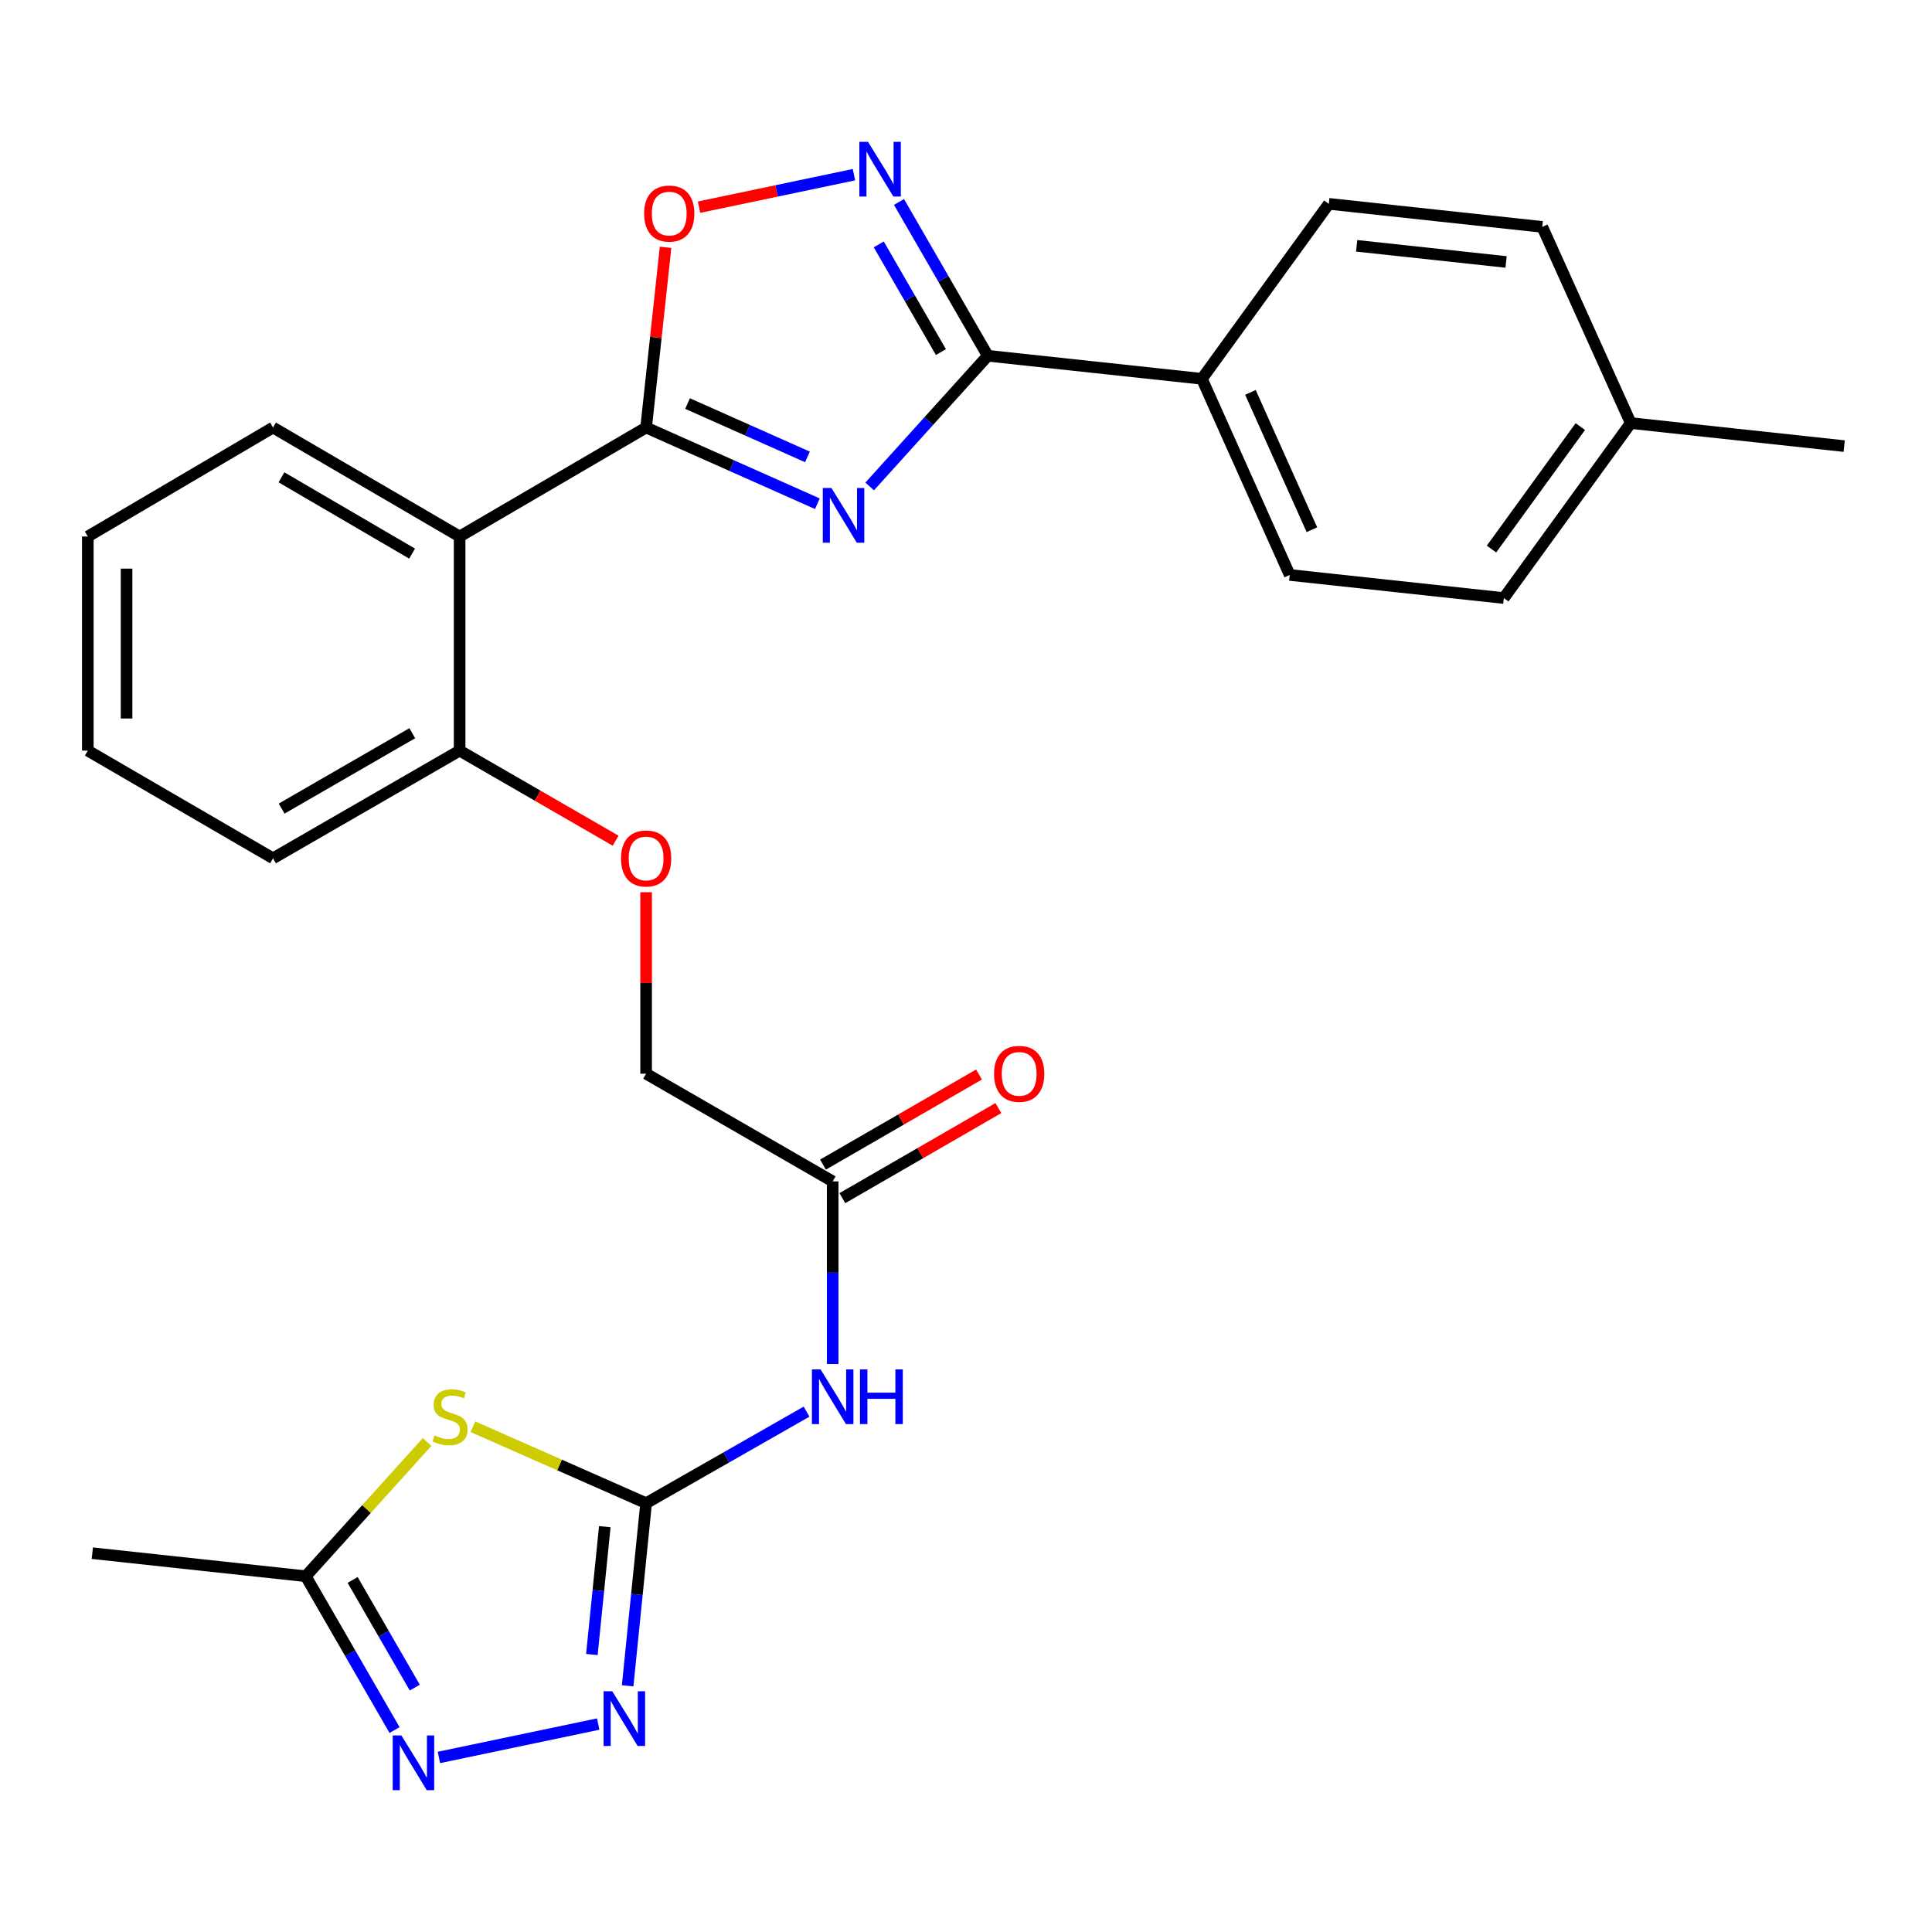 <?xml version='1.0' encoding='iso-8859-1'?>
<svg version='1.1' baseProfile='full'
              xmlns='http://www.w3.org/2000/svg'
                      xmlns:rdkit='http://www.rdkit.org/xml'
                      xmlns:xlink='http://www.w3.org/1999/xlink'
                  xml:space='preserve'
width='1000px' height='1000px' viewBox='0 0 1000 1000'>
<!-- END OF HEADER -->
<rect style='opacity:1.0;fill:#FFFFFF;stroke:none' width='1000' height='1000' x='0' y='0'> </rect>
<path class='bond-0' d='M 423.081,260.733 L 378.754,241.01' style='fill:none;fill-rule:evenodd;stroke:#0000FF;stroke-width:6px;stroke-linecap:butt;stroke-linejoin:miter;stroke-opacity:1' />
<path class='bond-0' d='M 378.754,241.01 L 334.428,221.288' style='fill:none;fill-rule:evenodd;stroke:#000000;stroke-width:6px;stroke-linecap:butt;stroke-linejoin:miter;stroke-opacity:1' />
<path class='bond-0' d='M 417.935,236.493 L 386.907,222.688' style='fill:none;fill-rule:evenodd;stroke:#0000FF;stroke-width:6px;stroke-linecap:butt;stroke-linejoin:miter;stroke-opacity:1' />
<path class='bond-0' d='M 386.907,222.688 L 355.879,208.882' style='fill:none;fill-rule:evenodd;stroke:#000000;stroke-width:6px;stroke-linecap:butt;stroke-linejoin:miter;stroke-opacity:1' />
<path class='bond-2' d='M 450.141,251.791 L 480.708,217.967' style='fill:none;fill-rule:evenodd;stroke:#0000FF;stroke-width:6px;stroke-linecap:butt;stroke-linejoin:miter;stroke-opacity:1' />
<path class='bond-2' d='M 480.708,217.967 L 511.275,184.142' style='fill:none;fill-rule:evenodd;stroke:#000000;stroke-width:6px;stroke-linecap:butt;stroke-linejoin:miter;stroke-opacity:1' />
<path class='bond-7' d='M 334.428,221.288 L 237.899,277.696' style='fill:none;fill-rule:evenodd;stroke:#000000;stroke-width:6px;stroke-linecap:butt;stroke-linejoin:miter;stroke-opacity:1' />
<path class='bond-8' d='M 334.428,221.288 L 339.464,174.649' style='fill:none;fill-rule:evenodd;stroke:#000000;stroke-width:6px;stroke-linecap:butt;stroke-linejoin:miter;stroke-opacity:1' />
<path class='bond-8' d='M 339.464,174.649 L 344.499,128.011' style='fill:none;fill-rule:evenodd;stroke:#FF0000;stroke-width:6px;stroke-linecap:butt;stroke-linejoin:miter;stroke-opacity:1' />
<path class='bond-1' d='M 334.428,778.044 L 375.95,754.354' style='fill:none;fill-rule:evenodd;stroke:#000000;stroke-width:6px;stroke-linecap:butt;stroke-linejoin:miter;stroke-opacity:1' />
<path class='bond-1' d='M 375.95,754.354 L 417.471,730.663' style='fill:none;fill-rule:evenodd;stroke:#0000FF;stroke-width:6px;stroke-linecap:butt;stroke-linejoin:miter;stroke-opacity:1' />
<path class='bond-3' d='M 334.428,778.044 L 289.606,758.26' style='fill:none;fill-rule:evenodd;stroke:#000000;stroke-width:6px;stroke-linecap:butt;stroke-linejoin:miter;stroke-opacity:1' />
<path class='bond-3' d='M 289.606,758.26 L 244.784,738.476' style='fill:none;fill-rule:evenodd;stroke:#CCCC00;stroke-width:6px;stroke-linecap:butt;stroke-linejoin:miter;stroke-opacity:1' />
<path class='bond-5' d='M 334.428,778.044 L 329.648,825.309' style='fill:none;fill-rule:evenodd;stroke:#000000;stroke-width:6px;stroke-linecap:butt;stroke-linejoin:miter;stroke-opacity:1' />
<path class='bond-5' d='M 329.648,825.309 L 324.868,872.574' style='fill:none;fill-rule:evenodd;stroke:#0000FF;stroke-width:6px;stroke-linecap:butt;stroke-linejoin:miter;stroke-opacity:1' />
<path class='bond-5' d='M 313.042,790.206 L 309.696,823.291' style='fill:none;fill-rule:evenodd;stroke:#000000;stroke-width:6px;stroke-linecap:butt;stroke-linejoin:miter;stroke-opacity:1' />
<path class='bond-5' d='M 309.696,823.291 L 306.35,856.377' style='fill:none;fill-rule:evenodd;stroke:#0000FF;stroke-width:6px;stroke-linecap:butt;stroke-linejoin:miter;stroke-opacity:1' />
<path class='bond-4' d='M 511.275,184.142 L 488.296,144.335' style='fill:none;fill-rule:evenodd;stroke:#000000;stroke-width:6px;stroke-linecap:butt;stroke-linejoin:miter;stroke-opacity:1' />
<path class='bond-4' d='M 488.296,144.335 L 465.318,104.527' style='fill:none;fill-rule:evenodd;stroke:#0000FF;stroke-width:6px;stroke-linecap:butt;stroke-linejoin:miter;stroke-opacity:1' />
<path class='bond-4' d='M 487.013,182.226 L 470.928,154.361' style='fill:none;fill-rule:evenodd;stroke:#000000;stroke-width:6px;stroke-linecap:butt;stroke-linejoin:miter;stroke-opacity:1' />
<path class='bond-4' d='M 470.928,154.361 L 454.843,126.496' style='fill:none;fill-rule:evenodd;stroke:#0000FF;stroke-width:6px;stroke-linecap:butt;stroke-linejoin:miter;stroke-opacity:1' />
<path class='bond-12' d='M 511.275,184.142 L 622.098,196.075' style='fill:none;fill-rule:evenodd;stroke:#000000;stroke-width:6px;stroke-linecap:butt;stroke-linejoin:miter;stroke-opacity:1' />
<path class='bond-10' d='M 221.066,746.371 L 189.664,781.114' style='fill:none;fill-rule:evenodd;stroke:#CCCC00;stroke-width:6px;stroke-linecap:butt;stroke-linejoin:miter;stroke-opacity:1' />
<path class='bond-10' d='M 189.664,781.114 L 158.261,815.858' style='fill:none;fill-rule:evenodd;stroke:#000000;stroke-width:6px;stroke-linecap:butt;stroke-linejoin:miter;stroke-opacity:1' />
<path class='bond-28' d='M 442.007,90.416 L 401.922,98.822' style='fill:none;fill-rule:evenodd;stroke:#0000FF;stroke-width:6px;stroke-linecap:butt;stroke-linejoin:miter;stroke-opacity:1' />
<path class='bond-28' d='M 401.922,98.822 L 361.836,107.227' style='fill:none;fill-rule:evenodd;stroke:#FF0000;stroke-width:6px;stroke-linecap:butt;stroke-linejoin:miter;stroke-opacity:1' />
<path class='bond-6' d='M 309.625,892.372 L 227.184,909.656' style='fill:none;fill-rule:evenodd;stroke:#0000FF;stroke-width:6px;stroke-linecap:butt;stroke-linejoin:miter;stroke-opacity:1' />
<path class='bond-31' d='M 204.218,895.473 L 181.24,855.665' style='fill:none;fill-rule:evenodd;stroke:#0000FF;stroke-width:6px;stroke-linecap:butt;stroke-linejoin:miter;stroke-opacity:1' />
<path class='bond-31' d='M 181.24,855.665 L 158.261,815.858' style='fill:none;fill-rule:evenodd;stroke:#000000;stroke-width:6px;stroke-linecap:butt;stroke-linejoin:miter;stroke-opacity:1' />
<path class='bond-31' d='M 214.693,873.504 L 198.608,845.639' style='fill:none;fill-rule:evenodd;stroke:#0000FF;stroke-width:6px;stroke-linecap:butt;stroke-linejoin:miter;stroke-opacity:1' />
<path class='bond-31' d='M 198.608,845.639 L 182.523,817.774' style='fill:none;fill-rule:evenodd;stroke:#000000;stroke-width:6px;stroke-linecap:butt;stroke-linejoin:miter;stroke-opacity:1' />
<path class='bond-13' d='M 237.899,277.696 L 237.899,388.519' style='fill:none;fill-rule:evenodd;stroke:#000000;stroke-width:6px;stroke-linecap:butt;stroke-linejoin:miter;stroke-opacity:1' />
<path class='bond-22' d='M 237.899,277.696 L 141.315,221.288' style='fill:none;fill-rule:evenodd;stroke:#000000;stroke-width:6px;stroke-linecap:butt;stroke-linejoin:miter;stroke-opacity:1' />
<path class='bond-22' d='M 213.298,286.552 L 145.689,247.066' style='fill:none;fill-rule:evenodd;stroke:#000000;stroke-width:6px;stroke-linecap:butt;stroke-linejoin:miter;stroke-opacity:1' />
<path class='bond-9' d='M 430.99,706.003 L 430.99,658.742' style='fill:none;fill-rule:evenodd;stroke:#0000FF;stroke-width:6px;stroke-linecap:butt;stroke-linejoin:miter;stroke-opacity:1' />
<path class='bond-9' d='M 430.99,658.742 L 430.99,611.481' style='fill:none;fill-rule:evenodd;stroke:#000000;stroke-width:6px;stroke-linecap:butt;stroke-linejoin:miter;stroke-opacity:1' />
<path class='bond-23' d='M 158.261,815.858 L 47.783,803.925' style='fill:none;fill-rule:evenodd;stroke:#000000;stroke-width:6px;stroke-linecap:butt;stroke-linejoin:miter;stroke-opacity:1' />
<path class='bond-11' d='M 430.99,611.481 L 334.428,555.74' style='fill:none;fill-rule:evenodd;stroke:#000000;stroke-width:6px;stroke-linecap:butt;stroke-linejoin:miter;stroke-opacity:1' />
<path class='bond-15' d='M 436.004,620.164 L 476.381,596.852' style='fill:none;fill-rule:evenodd;stroke:#000000;stroke-width:6px;stroke-linecap:butt;stroke-linejoin:miter;stroke-opacity:1' />
<path class='bond-15' d='M 476.381,596.852 L 516.757,573.539' style='fill:none;fill-rule:evenodd;stroke:#FF0000;stroke-width:6px;stroke-linecap:butt;stroke-linejoin:miter;stroke-opacity:1' />
<path class='bond-15' d='M 425.977,602.797 L 466.353,579.484' style='fill:none;fill-rule:evenodd;stroke:#000000;stroke-width:6px;stroke-linecap:butt;stroke-linejoin:miter;stroke-opacity:1' />
<path class='bond-15' d='M 466.353,579.484 L 506.73,556.172' style='fill:none;fill-rule:evenodd;stroke:#FF0000;stroke-width:6px;stroke-linecap:butt;stroke-linejoin:miter;stroke-opacity:1' />
<path class='bond-16' d='M 622.098,196.075 L 667.555,297.595' style='fill:none;fill-rule:evenodd;stroke:#000000;stroke-width:6px;stroke-linecap:butt;stroke-linejoin:miter;stroke-opacity:1' />
<path class='bond-16' d='M 647.22,203.107 L 679.04,274.171' style='fill:none;fill-rule:evenodd;stroke:#000000;stroke-width:6px;stroke-linecap:butt;stroke-linejoin:miter;stroke-opacity:1' />
<path class='bond-17' d='M 622.098,196.075 L 687.788,105.507' style='fill:none;fill-rule:evenodd;stroke:#000000;stroke-width:6px;stroke-linecap:butt;stroke-linejoin:miter;stroke-opacity:1' />
<path class='bond-14' d='M 237.899,388.519 L 278.27,411.832' style='fill:none;fill-rule:evenodd;stroke:#000000;stroke-width:6px;stroke-linecap:butt;stroke-linejoin:miter;stroke-opacity:1' />
<path class='bond-14' d='M 278.27,411.832 L 318.641,435.144' style='fill:none;fill-rule:evenodd;stroke:#FF0000;stroke-width:6px;stroke-linecap:butt;stroke-linejoin:miter;stroke-opacity:1' />
<path class='bond-24' d='M 237.899,388.519 L 141.315,444.26' style='fill:none;fill-rule:evenodd;stroke:#000000;stroke-width:6px;stroke-linecap:butt;stroke-linejoin:miter;stroke-opacity:1' />
<path class='bond-24' d='M 213.388,379.511 L 145.778,418.529' style='fill:none;fill-rule:evenodd;stroke:#000000;stroke-width:6px;stroke-linecap:butt;stroke-linejoin:miter;stroke-opacity:1' />
<path class='bond-18' d='M 334.428,461.807 L 334.428,508.774' style='fill:none;fill-rule:evenodd;stroke:#FF0000;stroke-width:6px;stroke-linecap:butt;stroke-linejoin:miter;stroke-opacity:1' />
<path class='bond-18' d='M 334.428,508.774 L 334.428,555.74' style='fill:none;fill-rule:evenodd;stroke:#000000;stroke-width:6px;stroke-linecap:butt;stroke-linejoin:miter;stroke-opacity:1' />
<path class='bond-20' d='M 667.555,297.595 L 778.378,309.549' style='fill:none;fill-rule:evenodd;stroke:#000000;stroke-width:6px;stroke-linecap:butt;stroke-linejoin:miter;stroke-opacity:1' />
<path class='bond-19' d='M 687.788,105.507 L 798.266,117.439' style='fill:none;fill-rule:evenodd;stroke:#000000;stroke-width:6px;stroke-linecap:butt;stroke-linejoin:miter;stroke-opacity:1' />
<path class='bond-19' d='M 702.206,127.235 L 779.54,135.588' style='fill:none;fill-rule:evenodd;stroke:#000000;stroke-width:6px;stroke-linecap:butt;stroke-linejoin:miter;stroke-opacity:1' />
<path class='bond-21' d='M 798.266,117.439 L 844.068,218.981' style='fill:none;fill-rule:evenodd;stroke:#000000;stroke-width:6px;stroke-linecap:butt;stroke-linejoin:miter;stroke-opacity:1' />
<path class='bond-29' d='M 778.378,309.549 L 844.068,218.981' style='fill:none;fill-rule:evenodd;stroke:#000000;stroke-width:6px;stroke-linecap:butt;stroke-linejoin:miter;stroke-opacity:1' />
<path class='bond-29' d='M 771.998,284.19 L 817.98,220.792' style='fill:none;fill-rule:evenodd;stroke:#000000;stroke-width:6px;stroke-linecap:butt;stroke-linejoin:miter;stroke-opacity:1' />
<path class='bond-25' d='M 844.068,218.981 L 954.545,230.903' style='fill:none;fill-rule:evenodd;stroke:#000000;stroke-width:6px;stroke-linecap:butt;stroke-linejoin:miter;stroke-opacity:1' />
<path class='bond-26' d='M 141.315,221.288 L 45.455,277.696' style='fill:none;fill-rule:evenodd;stroke:#000000;stroke-width:6px;stroke-linecap:butt;stroke-linejoin:miter;stroke-opacity:1' />
<path class='bond-30' d='M 141.315,444.26 L 45.455,388.519' style='fill:none;fill-rule:evenodd;stroke:#000000;stroke-width:6px;stroke-linecap:butt;stroke-linejoin:miter;stroke-opacity:1' />
<path class='bond-27' d='M 45.455,277.696 L 45.455,388.519' style='fill:none;fill-rule:evenodd;stroke:#000000;stroke-width:6px;stroke-linecap:butt;stroke-linejoin:miter;stroke-opacity:1' />
<path class='bond-27' d='M 65.509,294.32 L 65.509,371.896' style='fill:none;fill-rule:evenodd;stroke:#000000;stroke-width:6px;stroke-linecap:butt;stroke-linejoin:miter;stroke-opacity:1' />
<path  class='atom-0' d='M 430.357 252.596
L 439.637 267.596
Q 440.557 269.076, 442.037 271.756
Q 443.517 274.436, 443.597 274.596
L 443.597 252.596
L 447.357 252.596
L 447.357 280.916
L 443.477 280.916
L 433.517 264.516
Q 432.357 262.596, 431.117 260.396
Q 429.917 258.196, 429.557 257.516
L 429.557 280.916
L 425.877 280.916
L 425.877 252.596
L 430.357 252.596
' fill='#0000FF'/>
<path  class='atom-4' d='M 224.93 742.964
Q 225.25 743.084, 226.57 743.644
Q 227.89 744.204, 229.33 744.564
Q 230.81 744.884, 232.25 744.884
Q 234.93 744.884, 236.49 743.604
Q 238.05 742.284, 238.05 740.004
Q 238.05 738.444, 237.25 737.484
Q 236.49 736.524, 235.29 736.004
Q 234.09 735.484, 232.09 734.884
Q 229.57 734.124, 228.05 733.404
Q 226.57 732.684, 225.49 731.164
Q 224.45 729.644, 224.45 727.084
Q 224.45 723.524, 226.85 721.324
Q 229.29 719.124, 234.09 719.124
Q 237.37 719.124, 241.09 720.684
L 240.17 723.764
Q 236.77 722.364, 234.21 722.364
Q 231.45 722.364, 229.93 723.524
Q 228.41 724.644, 228.45 726.604
Q 228.45 728.124, 229.21 729.044
Q 230.01 729.964, 231.13 730.484
Q 232.29 731.004, 234.21 731.604
Q 236.77 732.404, 238.29 733.204
Q 239.81 734.004, 240.89 735.644
Q 242.01 737.244, 242.01 740.004
Q 242.01 743.924, 239.37 746.044
Q 236.77 748.124, 232.41 748.124
Q 229.89 748.124, 227.97 747.564
Q 226.09 747.044, 223.85 746.124
L 224.93 742.964
' fill='#CCCC00'/>
<path  class='atom-5' d='M 449.275 73.42
L 458.555 88.42
Q 459.475 89.9, 460.955 92.58
Q 462.435 95.26, 462.515 95.42
L 462.515 73.42
L 466.275 73.42
L 466.275 101.74
L 462.395 101.74
L 452.435 85.34
Q 451.275 83.42, 450.035 81.22
Q 448.835 79.02, 448.475 78.34
L 448.475 101.74
L 444.795 101.74
L 444.795 73.42
L 449.275 73.42
' fill='#0000FF'/>
<path  class='atom-6' d='M 316.893 875.376
L 326.173 890.376
Q 327.093 891.856, 328.573 894.536
Q 330.053 897.216, 330.133 897.376
L 330.133 875.376
L 333.893 875.376
L 333.893 903.696
L 330.013 903.696
L 320.053 887.296
Q 318.893 885.376, 317.653 883.176
Q 316.453 880.976, 316.093 880.296
L 316.093 903.696
L 312.413 903.696
L 312.413 875.376
L 316.893 875.376
' fill='#0000FF'/>
<path  class='atom-7' d='M 207.741 898.26
L 217.021 913.26
Q 217.941 914.74, 219.421 917.42
Q 220.901 920.1, 220.981 920.26
L 220.981 898.26
L 224.741 898.26
L 224.741 926.58
L 220.861 926.58
L 210.901 910.18
Q 209.741 908.26, 208.501 906.06
Q 207.301 903.86, 206.941 903.18
L 206.941 926.58
L 203.261 926.58
L 203.261 898.26
L 207.741 898.26
' fill='#0000FF'/>
<path  class='atom-9' d='M 333.394 110.544
Q 333.394 103.744, 336.754 99.944
Q 340.114 96.144, 346.394 96.144
Q 352.674 96.144, 356.034 99.944
Q 359.394 103.744, 359.394 110.544
Q 359.394 117.424, 355.994 121.344
Q 352.594 125.224, 346.394 125.224
Q 340.154 125.224, 336.754 121.344
Q 333.394 117.464, 333.394 110.544
M 346.394 122.024
Q 350.714 122.024, 353.034 119.144
Q 355.394 116.224, 355.394 110.544
Q 355.394 104.984, 353.034 102.184
Q 350.714 99.344, 346.394 99.344
Q 342.074 99.344, 339.714 102.144
Q 337.394 104.944, 337.394 110.544
Q 337.394 116.264, 339.714 119.144
Q 342.074 122.024, 346.394 122.024
' fill='#FF0000'/>
<path  class='atom-10' d='M 424.73 708.79
L 434.01 723.79
Q 434.93 725.27, 436.41 727.95
Q 437.89 730.63, 437.97 730.79
L 437.97 708.79
L 441.73 708.79
L 441.73 737.11
L 437.85 737.11
L 427.89 720.71
Q 426.73 718.79, 425.49 716.59
Q 424.29 714.39, 423.93 713.71
L 423.93 737.11
L 420.25 737.11
L 420.25 708.79
L 424.73 708.79
' fill='#0000FF'/>
<path  class='atom-10' d='M 445.13 708.79
L 448.97 708.79
L 448.97 720.83
L 463.45 720.83
L 463.45 708.79
L 467.29 708.79
L 467.29 737.11
L 463.45 737.11
L 463.45 724.03
L 448.97 724.03
L 448.97 737.11
L 445.13 737.11
L 445.13 708.79
' fill='#0000FF'/>
<path  class='atom-15' d='M 321.428 444.34
Q 321.428 437.54, 324.788 433.74
Q 328.148 429.94, 334.428 429.94
Q 340.708 429.94, 344.068 433.74
Q 347.428 437.54, 347.428 444.34
Q 347.428 451.22, 344.028 455.14
Q 340.628 459.02, 334.428 459.02
Q 328.188 459.02, 324.788 455.14
Q 321.428 451.26, 321.428 444.34
M 334.428 455.82
Q 338.748 455.82, 341.068 452.94
Q 343.428 450.02, 343.428 444.34
Q 343.428 438.78, 341.068 435.98
Q 338.748 433.14, 334.428 433.14
Q 330.108 433.14, 327.748 435.94
Q 325.428 438.74, 325.428 444.34
Q 325.428 450.06, 327.748 452.94
Q 330.108 455.82, 334.428 455.82
' fill='#FF0000'/>
<path  class='atom-16' d='M 514.53 555.82
Q 514.53 549.02, 517.89 545.22
Q 521.25 541.42, 527.53 541.42
Q 533.81 541.42, 537.17 545.22
Q 540.53 549.02, 540.53 555.82
Q 540.53 562.7, 537.13 566.62
Q 533.73 570.5, 527.53 570.5
Q 521.29 570.5, 517.89 566.62
Q 514.53 562.74, 514.53 555.82
M 527.53 567.3
Q 531.85 567.3, 534.17 564.42
Q 536.53 561.5, 536.53 555.82
Q 536.53 550.26, 534.17 547.46
Q 531.85 544.62, 527.53 544.62
Q 523.21 544.62, 520.85 547.42
Q 518.53 550.22, 518.53 555.82
Q 518.53 561.54, 520.85 564.42
Q 523.21 567.3, 527.53 567.3
' fill='#FF0000'/>
</svg>
